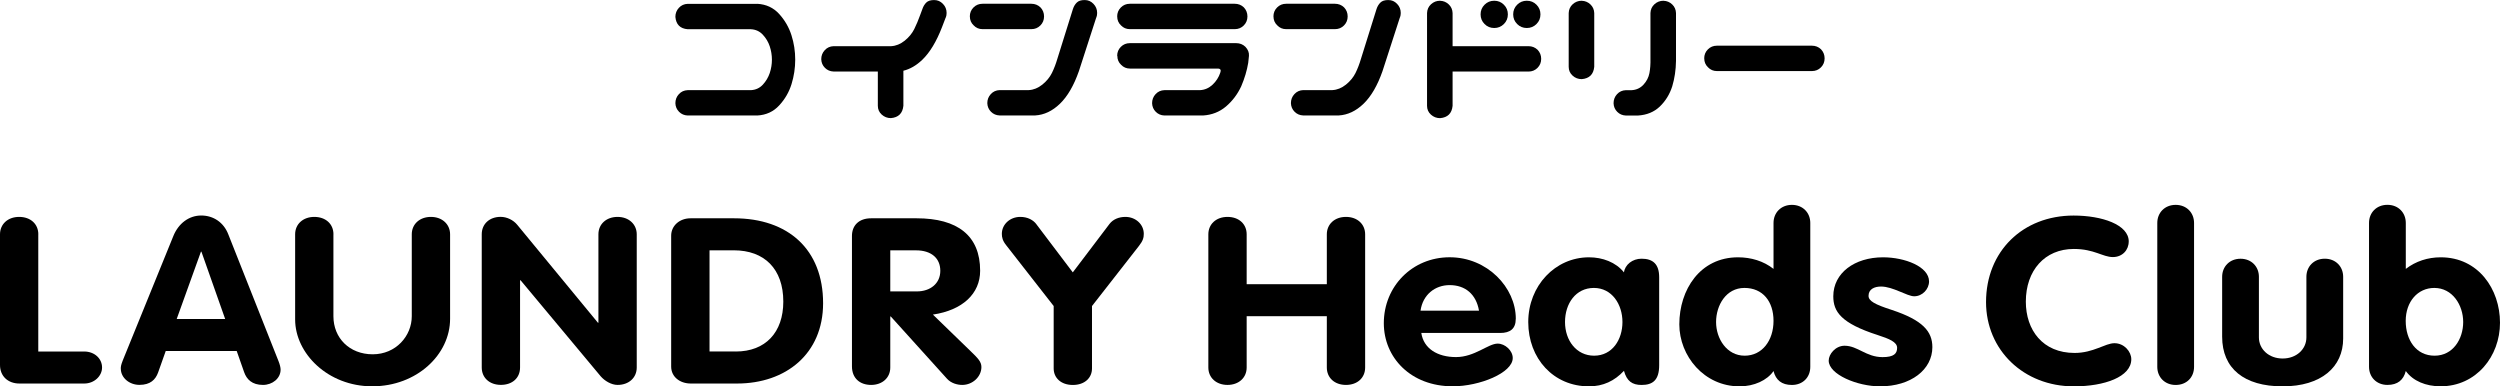 <?xml version="1.0" encoding="UTF-8"?>
<svg id="_レイヤー_2" data-name="レイヤー_2" xmlns="http://www.w3.org/2000/svg" viewBox="0 0 610.65 94.36">
  <g id="_レイヤー_1-2" data-name="レイヤー_1">
    <g>
      <path d="M184.99.93c2.16.12,3.93.95,5.32,2.47,1.39,1.53,2.39,3.26,3.01,5.2.62,1.94.92,3.93.92,5.97s-.3,4.02-.9,5.97c-.6,1.94-1.6,3.68-3.01,5.2-1.4,1.53-3.18,2.35-5.34,2.47h-17.02c-.83-.03-1.53-.33-2.1-.9-.57-.57-.87-1.27-.9-2.1,0-.86.28-1.6.86-2.22.57-.62,1.29-.94,2.15-.97h15.44c1.17-.06,2.14-.51,2.91-1.34.77-.83,1.33-1.78,1.69-2.84.35-1.06.53-2.15.53-3.26s-.18-2.2-.53-3.26c-.35-1.06-.92-2.01-1.69-2.84-.77-.83-1.74-1.28-2.91-1.34h-15.44c-1.85-.15-2.85-1.16-3.01-3.01,0-.86.28-1.6.86-2.22.57-.62,1.29-.94,2.15-.97h17.02Z"/>
      <path d="M231.01,4.25l-.92,2.4c-1.36,3.51-2.96,6.17-4.81,7.95-1.45,1.39-2.99,2.28-4.62,2.68v8.56c-.19,1.85-1.2,2.85-3.05,3.01-.86,0-1.61-.29-2.24-.86-.63-.57-.95-1.29-.95-2.15v-8.37h-10.82c-.83-.03-1.53-.33-2.1-.9-.57-.57-.87-1.27-.9-2.1,0-.86.28-1.6.86-2.22.57-.62,1.29-.94,2.15-.97h14.06c1.17-.06,2.27-.51,3.31-1.34,1.03-.83,1.81-1.78,2.34-2.84.52-1.06,1-2.2,1.43-3.4l.55-1.48c.22-.65.53-1.18.95-1.59.42-.42,1.06-.62,1.92-.62s1.55.31,2.15.93c.6.62.9,1.36.9,2.22,0,.4-.06.77-.19,1.11"/>
      <path d="M236.89,4.02c0-.86.3-1.6.9-2.2.6-.6,1.33-.9,2.2-.9h11.93c.86,0,1.6.29,2.22.88.59.62.88,1.36.88,2.22s-.3,1.6-.9,2.2c-.6.6-1.33.9-2.2.9h-11.93c-.86,0-1.59-.31-2.17-.93-.62-.58-.92-1.31-.92-2.17M267.78,4.25l-4.25,13.13c-1.23,3.51-2.77,6.16-4.62,7.95-1.85,1.79-3.87,2.74-6.06,2.87h-8.69c-.83-.03-1.53-.33-2.1-.9-.57-.57-.87-1.27-.9-2.1,0-.86.28-1.6.86-2.22.57-.62,1.29-.94,2.15-.97h7.12c1.17-.06,2.27-.51,3.31-1.34,1.03-.83,1.81-1.78,2.34-2.84.52-1.06.97-2.23,1.34-3.49l3.79-12.12c.21-.65.53-1.18.95-1.59.42-.42,1.05-.62,1.92-.62s1.55.31,2.15.93c.6.62.9,1.36.9,2.22,0,.4-.06.77-.19,1.11"/>
      <path d="M272.88,4.02c0-.86.3-1.59.9-2.2.6-.6,1.33-.9,2.2-.9h25.62c.86,0,1.6.29,2.22.88.58.62.88,1.36.88,2.22s-.3,1.6-.9,2.2c-.6.6-1.33.9-2.2.9h-25.62c-.86,0-1.59-.31-2.17-.92-.62-.58-.92-1.31-.92-2.17M272.88,13.64c0-.86.3-1.6.9-2.2.6-.6,1.33-.9,2.2-.9h25.99c.86,0,1.6.29,2.22.88.65.68.94,1.42.88,2.22l-.18,1.71c-.31,1.88-.88,3.79-1.71,5.73-.9,1.94-2.14,3.58-3.72,4.93-1.59,1.34-3.46,2.07-5.62,2.2h-9.43c-.83-.03-1.53-.33-2.1-.9-.57-.57-.87-1.27-.9-2.1,0-.86.28-1.6.86-2.22.57-.62,1.29-.94,2.15-.97h8.69c1.17-.06,2.2-.51,3.08-1.34.88-.83,1.5-1.8,1.87-2.91.25-.65.06-.99-.55-1.02h-21.5c-.86,0-1.59-.31-2.17-.92-.62-.59-.92-1.31-.92-2.17"/>
      <path d="M311.05,4.02c0-.86.3-1.6.9-2.2.6-.6,1.33-.9,2.2-.9h11.93c.86,0,1.6.29,2.22.88.59.62.88,1.36.88,2.22s-.3,1.6-.9,2.2c-.6.6-1.33.9-2.2.9h-11.93c-.86,0-1.59-.31-2.17-.93-.62-.58-.92-1.31-.92-2.17M341.94,4.25l-4.25,13.13c-1.23,3.51-2.77,6.16-4.62,7.95-1.85,1.79-3.87,2.74-6.06,2.87h-8.69c-.83-.03-1.53-.33-2.1-.9-.57-.57-.87-1.27-.9-2.1,0-.86.28-1.6.86-2.22.57-.62,1.29-.94,2.15-.97h7.12c1.17-.06,2.27-.51,3.31-1.34,1.03-.83,1.81-1.78,2.34-2.84.52-1.06.97-2.23,1.34-3.49l3.79-12.12c.21-.65.53-1.18.95-1.59.42-.42,1.05-.62,1.92-.62s1.55.31,2.15.93c.6.62.9,1.36.9,2.22,0,.4-.06.77-.19,1.11"/>
      <path d="M351.76.19c.83.03,1.54.33,2.13.9.59.57.89,1.27.92,2.1v8.09h18.54c.86,0,1.6.29,2.22.88.59.62.88,1.36.88,2.22s-.3,1.6-.9,2.2c-.6.6-1.33.9-2.2.9h-18.54v8.37c-.18,1.85-1.2,2.85-3.05,3.01-.86,0-1.61-.29-2.24-.86-.63-.57-.95-1.29-.95-2.15V3.19c.03-.86.35-1.58.97-2.15.62-.57,1.36-.86,2.22-.86M361.65,3.51c0-.92.32-1.71.97-2.36.65-.65,1.43-.97,2.36-.97s1.71.32,2.36.97c.65.65.97,1.43.97,2.36s-.32,1.71-.97,2.36c-.65.65-1.43.97-2.36.97s-1.71-.32-2.36-.97c-.65-.65-.97-1.43-.97-2.36M369.61,3.51c0-.92.32-1.71.97-2.36.65-.65,1.43-.97,2.36-.97s1.71.32,2.36.97c.65.65.97,1.43.97,2.36s-.32,1.71-.97,2.36c-.65.65-1.43.97-2.36.97s-1.71-.32-2.36-.97c-.65-.65-.97-1.43-.97-2.36"/>
      <path d="M386.36.19c.83.03,1.54.33,2.13.9.59.57.89,1.27.92,2.1v13.13c-.18,1.85-1.2,2.85-3.05,3.01-.86,0-1.61-.28-2.24-.86-.63-.57-.95-1.29-.95-2.15V3.19c.03-.86.35-1.58.97-2.15.62-.57,1.36-.86,2.22-.86M406.33.19c.83.03,1.54.33,2.13.9.59.57.89,1.27.92,2.1v11.7c-.03,2.19-.34,4.25-.92,6.2-.62,1.94-1.63,3.58-3.03,4.93-1.4,1.34-3.18,2.07-5.34,2.2h-2.96c-.83-.03-1.53-.33-2.1-.9-.57-.57-.87-1.27-.9-2.1,0-.86.28-1.6.85-2.22.57-.62,1.29-.94,2.15-.97h1.39c1.17-.06,2.14-.51,2.91-1.34.77-.83,1.26-1.78,1.46-2.84.2-1.06.28-2.23.25-3.49V3.19c.03-.86.35-1.58.97-2.15.62-.57,1.36-.86,2.22-.86"/>
      <path d="M416.27,14.26c0-.86.3-1.6.9-2.2.6-.6,1.33-.9,2.2-.9h23.21c.86,0,1.6.29,2.22.88.58.62.88,1.36.88,2.22s-.3,1.6-.9,2.2c-.6.6-1.33.9-2.2.9h-23.21c-.86,0-1.59-.31-2.17-.92-.62-.59-.92-1.31-.92-2.17"/>
    </g>
    <g>
      <path d="M9.35,57.23v28.63h11.22c2.49,0,4.36,1.7,4.36,3.91,0,2.04-1.87,3.91-4.36,3.91H4.74c-2.81,0-4.74-1.81-4.74-4.53v-31.92c0-2.44,1.87-4.25,4.68-4.25s4.68,1.76,4.68,4.25"/>
      <path d="M29.5,90.05c0-.51.06-.91.5-2.04l12.35-30.38c1.25-3.06,3.8-4.99,6.8-4.99s5.49,1.7,6.61,4.59l12.28,31.01c.31.79.5,1.53.5,2.04,0,2.15-2,3.74-4.3,3.74-2.68,0-3.99-1.36-4.61-3.12l-1.81-5.16h-17.34l-1.87,5.27c-.62,1.7-1.87,3-4.55,3-2.43,0-4.55-1.7-4.55-3.97M43.15,77.92h11.85l-5.8-16.44h-.12l-5.92,16.44Z"/>
      <path d="M81.44,57.23v20.01c0,5.33,3.93,9.3,9.6,9.3s9.54-4.48,9.54-9.3v-20.01c0-2.49,1.93-4.25,4.68-4.25s4.68,1.81,4.68,4.25v20.63c0,8.79-8.17,16.5-19.02,16.5s-18.83-8.05-18.83-16.33v-20.8c0-2.49,1.93-4.25,4.68-4.25s4.68,1.7,4.68,4.25"/>
      <path d="M126.34,54.91l19.71,23.92h.12v-21.6c0-2.49,1.93-4.25,4.68-4.25s4.68,1.81,4.68,4.25v32.54c0,2.49-1.93,4.25-4.68,4.25-1.56,0-3.18-1.02-4.12-2.1l-19.58-23.47h-.12v21.31c0,2.55-1.87,4.25-4.68,4.25s-4.68-1.76-4.68-4.25v-32.54c0-2.49,1.87-4.25,4.61-4.25,1.56,0,3.12.79,4.05,1.93"/>
      <path d="M179.29,53.32c13.22,0,21.76,7.6,21.76,20.75,0,12.36-9.1,19.61-21.02,19.61h-11.29c-2.68,0-4.8-1.64-4.8-4.14v-31.97c0-2.44,2.06-4.25,4.74-4.25h10.6ZM179.73,85.86c7.23,0,11.6-4.65,11.6-12.19,0-7.99-4.62-12.53-12.1-12.53h-5.92v24.71h6.42Z"/>
      <path d="M223.88,53.32c10.04,0,15.53,4.25,15.53,12.81,0,5.61-4.3,9.64-11.54,10.71l9.29,9.01c1.68,1.64,2.56,2.49,2.56,3.8,0,2.33-2.12,4.37-4.68,4.37-1.18,0-2.74-.4-3.74-1.53l-13.72-15.19h-.12v12.47c0,2.49-1.93,4.25-4.68,4.25s-4.68-1.64-4.68-4.53v-31.86c0-2.55,1.68-4.31,4.68-4.31h11.1ZM223.94,71.18c3.3,0,5.74-1.93,5.74-5.04s-2.25-4.99-5.92-4.99h-6.3v10.03h6.49Z"/>
      <path d="M253.12,54.74l8.92,11.79,8.98-11.85c.87-1.13,2.31-1.7,3.87-1.7,2.49,0,4.49,1.81,4.49,4.14,0,.91-.19,1.7-1.18,2.95l-11.47,14.68v15.25c0,2.27-1.75,4.03-4.68,4.03s-4.68-1.76-4.68-4.03v-15.25l-11.6-14.85c-.87-1.08-1.06-1.93-1.06-2.78,0-2.32,2-4.14,4.49-4.14,1.87,0,3.18.79,3.93,1.76"/>
      <path d="M304.51,57.23v12.19h19.58v-12.19c0-2.44,1.87-4.25,4.68-4.25s4.68,1.81,4.68,4.25v32.54c0,2.49-1.87,4.25-4.68,4.25s-4.68-1.76-4.68-4.25v-12.53h-19.58v12.53c0,2.49-1.93,4.25-4.68,4.25s-4.68-1.76-4.68-4.25v-32.54c0-2.44,1.87-4.25,4.68-4.25s4.68,1.76,4.68,4.25"/>
      <path d="M370.24,77.87c0,2.44-1.37,3.46-3.8,3.46h-19.27c.56,3.8,3.93,5.89,8.48,5.89s7.86-3.29,10.17-3.29c1.81,0,3.68,1.7,3.68,3.52,0,3.63-8.11,6.91-14.65,6.91-10.29,0-16.84-7.03-16.84-15.42,0-8.96,6.92-16.1,16.09-16.1s16.15,7.37,16.15,15.02M361.26,75.88c-.69-4.02-3.37-6.24-7.17-6.24-3.55,0-6.55,2.32-7.11,6.24h14.28Z"/>
      <path d="M396.67,66.53c.25-1.87,2.06-3.34,4.3-3.34,2.81,0,4.3,1.36,4.3,4.54v21.48c0,3.63-1.56,4.82-4.3,4.82-2.31,0-3.62-.96-4.3-3.46-2.31,2.49-5.11,3.8-8.54,3.8-8.67,0-14.84-6.8-14.84-15.7s6.61-15.82,14.84-15.82c3.3,0,6.55,1.19,8.54,3.68M389.38,86.88c4.43,0,6.92-3.91,6.92-8.22s-2.56-8.33-6.98-8.33-7.05,3.8-7.05,8.33,2.81,8.22,7.11,8.22"/>
      <path d="M442.18,54.46v35.15c0,2.55-1.81,4.42-4.49,4.42-2.49,0-3.93-1.19-4.49-3.4-1.56,2.27-4.74,3.74-8.29,3.74-8.67,0-14.72-7.43-14.72-15.14,0-8.45,5.05-16.38,14.34-16.38,3.18,0,6.24.91,8.67,2.83v-11.22c0-2.49,1.81-4.42,4.49-4.42s4.49,1.93,4.49,4.42M426.15,86.88c4.3,0,7.05-3.74,7.05-8.5s-2.62-8.05-7.11-8.05-6.92,4.25-6.92,8.33,2.62,8.22,6.98,8.22"/>
      <path d="M471.19,68.74c0,1.87-1.62,3.63-3.62,3.63-1.75,0-5.18-2.38-8.11-2.38-1.68,0-3.05.68-3.05,2.27,0,1.25,1.5,2.1,5.74,3.46,7.48,2.49,9.85,5.22,9.85,9.07,0,5.5-5.24,9.58-12.79,9.58-5.49,0-12.53-2.89-12.53-6.29,0-1.59,1.68-3.63,3.87-3.63,3.24,0,5.24,2.78,9.29,2.78,2.74,0,3.55-.85,3.55-2.27s-1.93-2.21-4.74-3.12c-8.98-2.89-10.85-5.73-10.85-9.47,0-5.67,5.18-9.52,12.16-9.52,5.3,0,11.23,2.27,11.23,5.9"/>
      <path d="M519.96,58.99c0,2.1-1.56,3.8-3.87,3.8-2.49,0-4.55-1.98-9.54-1.98-7.11,0-11.72,5.27-11.72,12.87,0,6.92,4.11,12.53,11.91,12.53,4.61,0,7.48-2.38,9.73-2.38,2.43,0,4.12,2.1,4.12,3.91,0,4.31-6.55,6.63-14.03,6.63-12.29,0-21.45-8.9-21.45-20.58,0-12.41,8.98-21.14,21.39-21.14,6.92,0,13.47,2.21,13.47,6.35"/>
      <path d="M535.92,54.46v35.15c0,2.55-1.81,4.42-4.49,4.42s-4.49-1.93-4.49-4.42v-35.15c0-2.49,1.81-4.42,4.49-4.42s4.49,1.93,4.49,4.42"/>
      <path d="M551.76,67.61v14.8c0,2.89,2.43,5.16,5.8,5.16s5.8-2.27,5.8-5.16v-14.8c0-2.49,1.81-4.42,4.49-4.42s4.49,1.93,4.49,4.42v15.08c0,6.97-5.36,11.68-14.78,11.68s-14.78-4.36-14.78-12.13v-14.62c0-2.49,1.81-4.42,4.49-4.42s4.49,1.93,4.49,4.42"/>
      <path d="M587.64,54.46v11.22c2.43-1.87,5.36-2.83,8.54-2.83,9.17,0,14.47,7.77,14.47,15.98s-5.8,15.53-14.53,15.53c-3.56,0-6.74-1.3-8.48-3.74-.56,2.21-2,3.4-4.49,3.4-2.68,0-4.49-1.93-4.49-4.42v-35.15c0-2.49,1.81-4.42,4.49-4.42s4.49,1.93,4.49,4.42M594.68,86.88c4.49,0,6.98-4.08,6.98-8.22s-2.62-8.33-7.05-8.33c-4.05,0-6.99,3.35-6.99,8.05s2.56,8.5,7.05,8.5"/>
    </g>
  </g>
</svg>